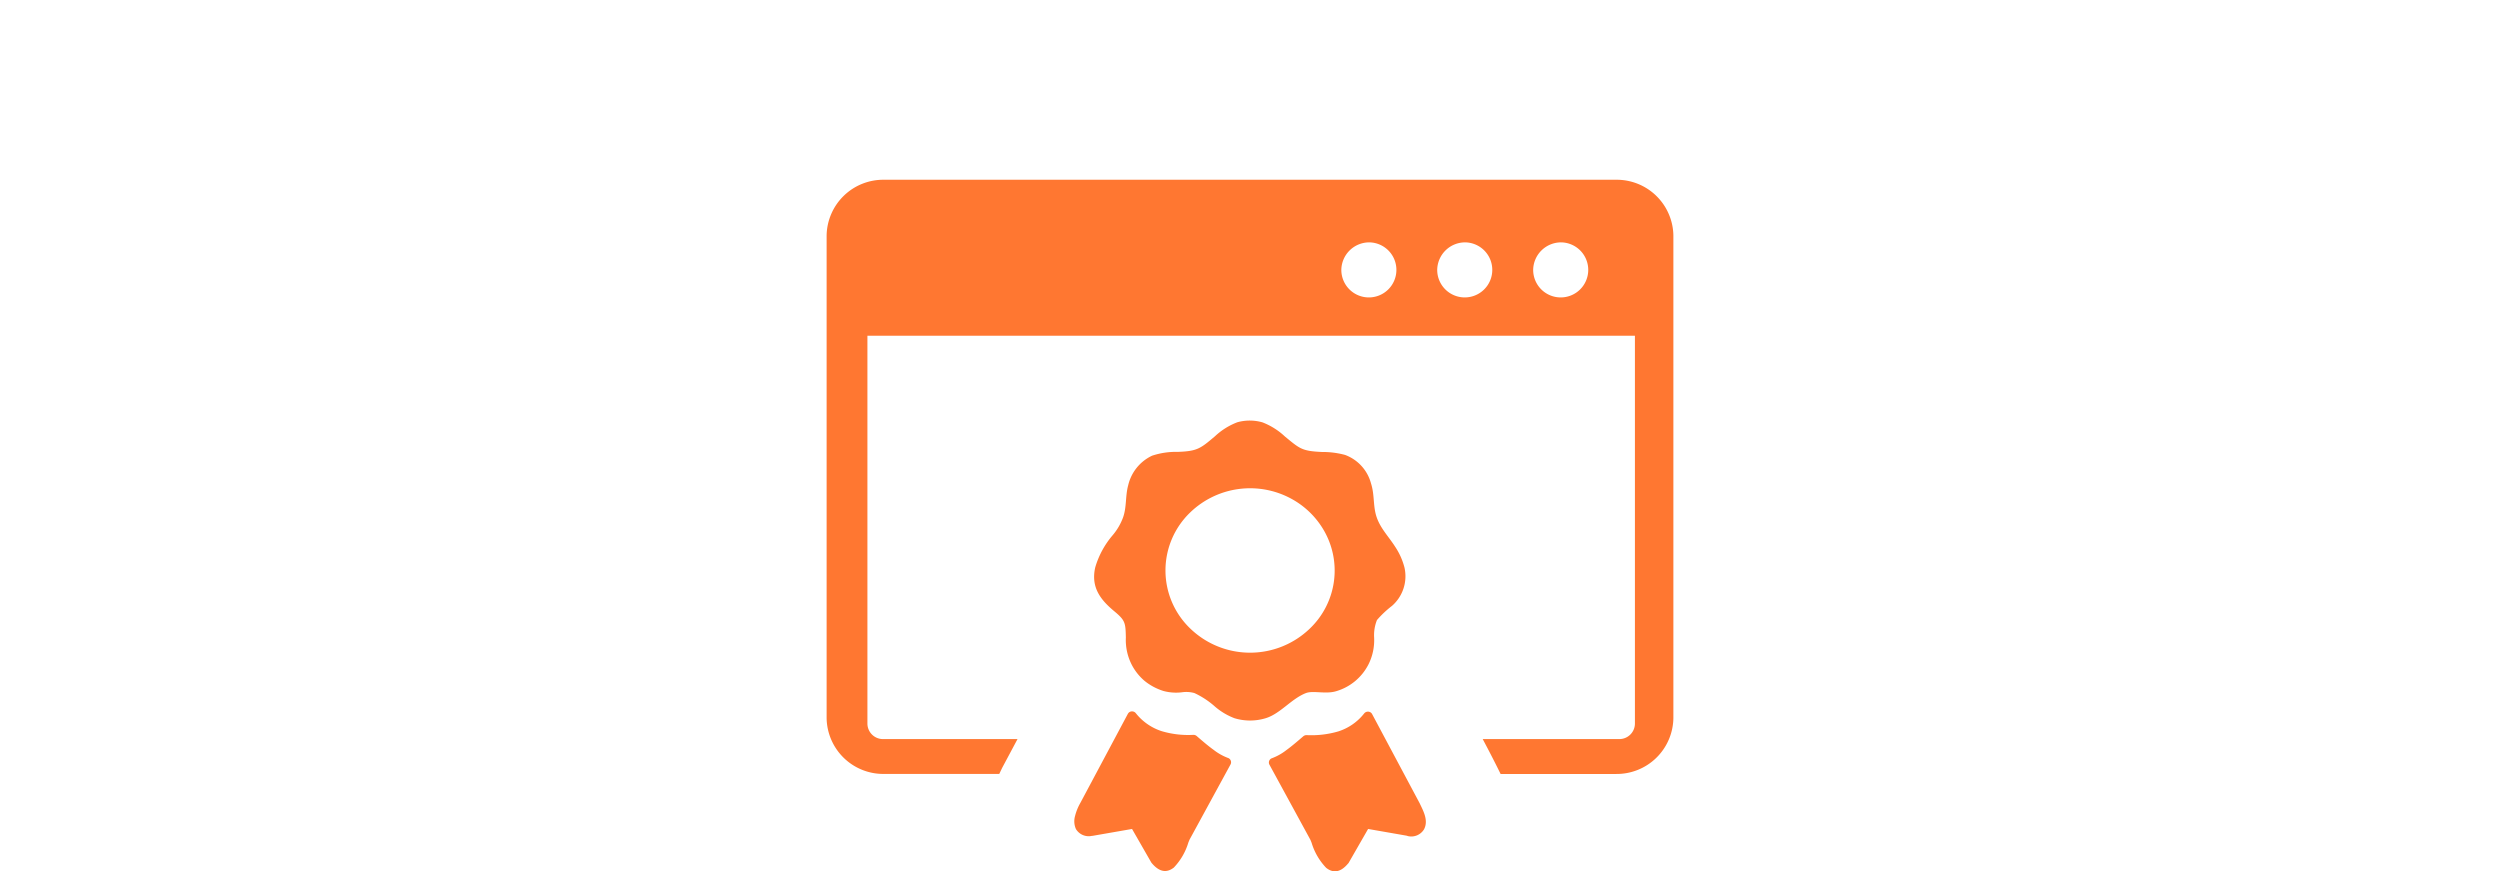 <svg xmlns="http://www.w3.org/2000/svg" width="373" height="130" viewBox="0 0 373 130">
  <g id="licensing_program" data-name="licensing program" transform="translate(-13240 -6294)">
    <rect id="Rectangle_16500" data-name="Rectangle 16500" width="373" height="130" transform="translate(13240 6294)" fill="none"/>
    <path id="software-license-icon" d="M8.555,0H117.781a8.455,8.455,0,0,1,8.555,8.313v72.03a8.462,8.462,0,0,1-8.555,8.313H100.558c-.854-1.746-1.752-3.479-2.67-5.206h20.344a2.319,2.319,0,0,0,2.366-2.3V23.268H6.087V81.151a2.32,2.32,0,0,0,2.364,2.3H28.482l-2.295,4.3-.429.9H8.555A8.462,8.462,0,0,1,0,80.343V8.313A8.455,8.455,0,0,1,8.555,0ZM65.038,36.2a10.3,10.3,0,0,1,3.3,2.069l.039.036c2.245,1.849,2.544,2.17,5.522,2.311a12.839,12.839,0,0,1,3.454.439,6.24,6.24,0,0,1,3.871,4.256c.563,1.726.269,3.46.869,5.11.572,1.631,1.816,2.887,2.729,4.328a10.105,10.105,0,0,1,1.394,3.11,5.871,5.871,0,0,1-1.865,5.719,15.172,15.172,0,0,0-2.24,2.112,6.1,6.1,0,0,0-.422,2.628,8.074,8.074,0,0,1-.844,3.988l-.02.038A7.889,7.889,0,0,1,76.048,76.3c-1.587.494-3.494-.139-4.565.3l-.057.019c-2.144.887-3.753,3.043-5.89,3.709a8.017,8.017,0,0,1-4.718,0l-.039-.019a9.737,9.737,0,0,1-2.993-1.844,12.648,12.648,0,0,0-2.914-1.882,4.543,4.543,0,0,0-1.863-.113,7.247,7.247,0,0,1-2.722-.187l-.057-.017a8.5,8.5,0,0,1-2.783-1.491,7.962,7.962,0,0,1-1.957-2.482,8.079,8.079,0,0,1-.844-3.988c-.047-2.187-.084-2.549-1.668-3.877-2.149-1.774-3.573-3.642-2.9-6.6a13,13,0,0,1,2.648-4.848,8.79,8.79,0,0,0,1.5-2.59c.558-1.551.328-3.2.767-4.8a6.509,6.509,0,0,1,3.57-4.422A11.369,11.369,0,0,1,52.4,40.6c2.912-.1,3.38-.5,5.544-2.331a10.147,10.147,0,0,1,3.336-2.088,6.886,6.886,0,0,1,3.76.019ZM86.56,97.868l-5.771-1.007-2.9,5.052a.189.189,0,0,1-.076.091c-1.209,1.455-2.322,1.417-3.282.655a9.239,9.239,0,0,1-2.169-3.729l-.17-.429L66.074,87.28a.677.677,0,0,1,.306-.95.331.331,0,0,1,.1-.038,8.089,8.089,0,0,0,2.11-1.192c.8-.58,1.648-1.307,2.514-2.053a.748.748,0,0,1,.555-.185,14.315,14.315,0,0,0,4.7-.561,8.023,8.023,0,0,0,3.837-2.666.726.726,0,0,1,1.014-.129.744.744,0,0,1,.192.242L88.479,93.02c.563,1.18,1.347,2.59.651,3.9a2.224,2.224,0,0,1-2.4,1.007c-.039-.019-.116-.036-.175-.055ZM45.567,96.861l-5.774,1.007a.594.594,0,0,1-.192.019,2.227,2.227,0,0,1-2.4-1.007,2.839,2.839,0,0,1-.141-1.928,7.691,7.691,0,0,1,.792-1.969l7.079-13.272a.787.787,0,0,1,.192-.242.727.727,0,0,1,1.017.129,8.1,8.1,0,0,0,3.834,2.666,13.882,13.882,0,0,0,4.7.559.722.722,0,0,1,.555.187c.864.746,1.707,1.472,2.514,2.05a8.144,8.144,0,0,0,2.11,1.194l.1.036a.688.688,0,0,1,.306.952L54.142,98.465l-.173.427a9.206,9.206,0,0,1-2.166,3.729c-.957.746-2.053.8-3.282-.652-.02-.038-.057-.055-.076-.094l-2.877-5.014ZM70.242,48.136a12.874,12.874,0,0,0-15.984,1.489,12,12,0,0,0,0,17.336,12.853,12.853,0,0,0,17.84,0,11.967,11.967,0,0,0,1.935-14.912,12.479,12.479,0,0,0-3.79-3.913Zm39.4-38.794a4.108,4.108,0,1,1-4.224,4.105A4.167,4.167,0,0,1,109.638,9.342Zm-28.623,0a4.108,4.108,0,1,1-4.224,4.105A4.167,4.167,0,0,1,81.015,9.342Zm14.311,0A4.108,4.108,0,1,1,91.1,13.447,4.167,4.167,0,0,1,95.327,9.342Z" transform="translate(13363.332 6320.82)" fill="#ff7731" fill-rule="evenodd"/>
  </g>
</svg>
